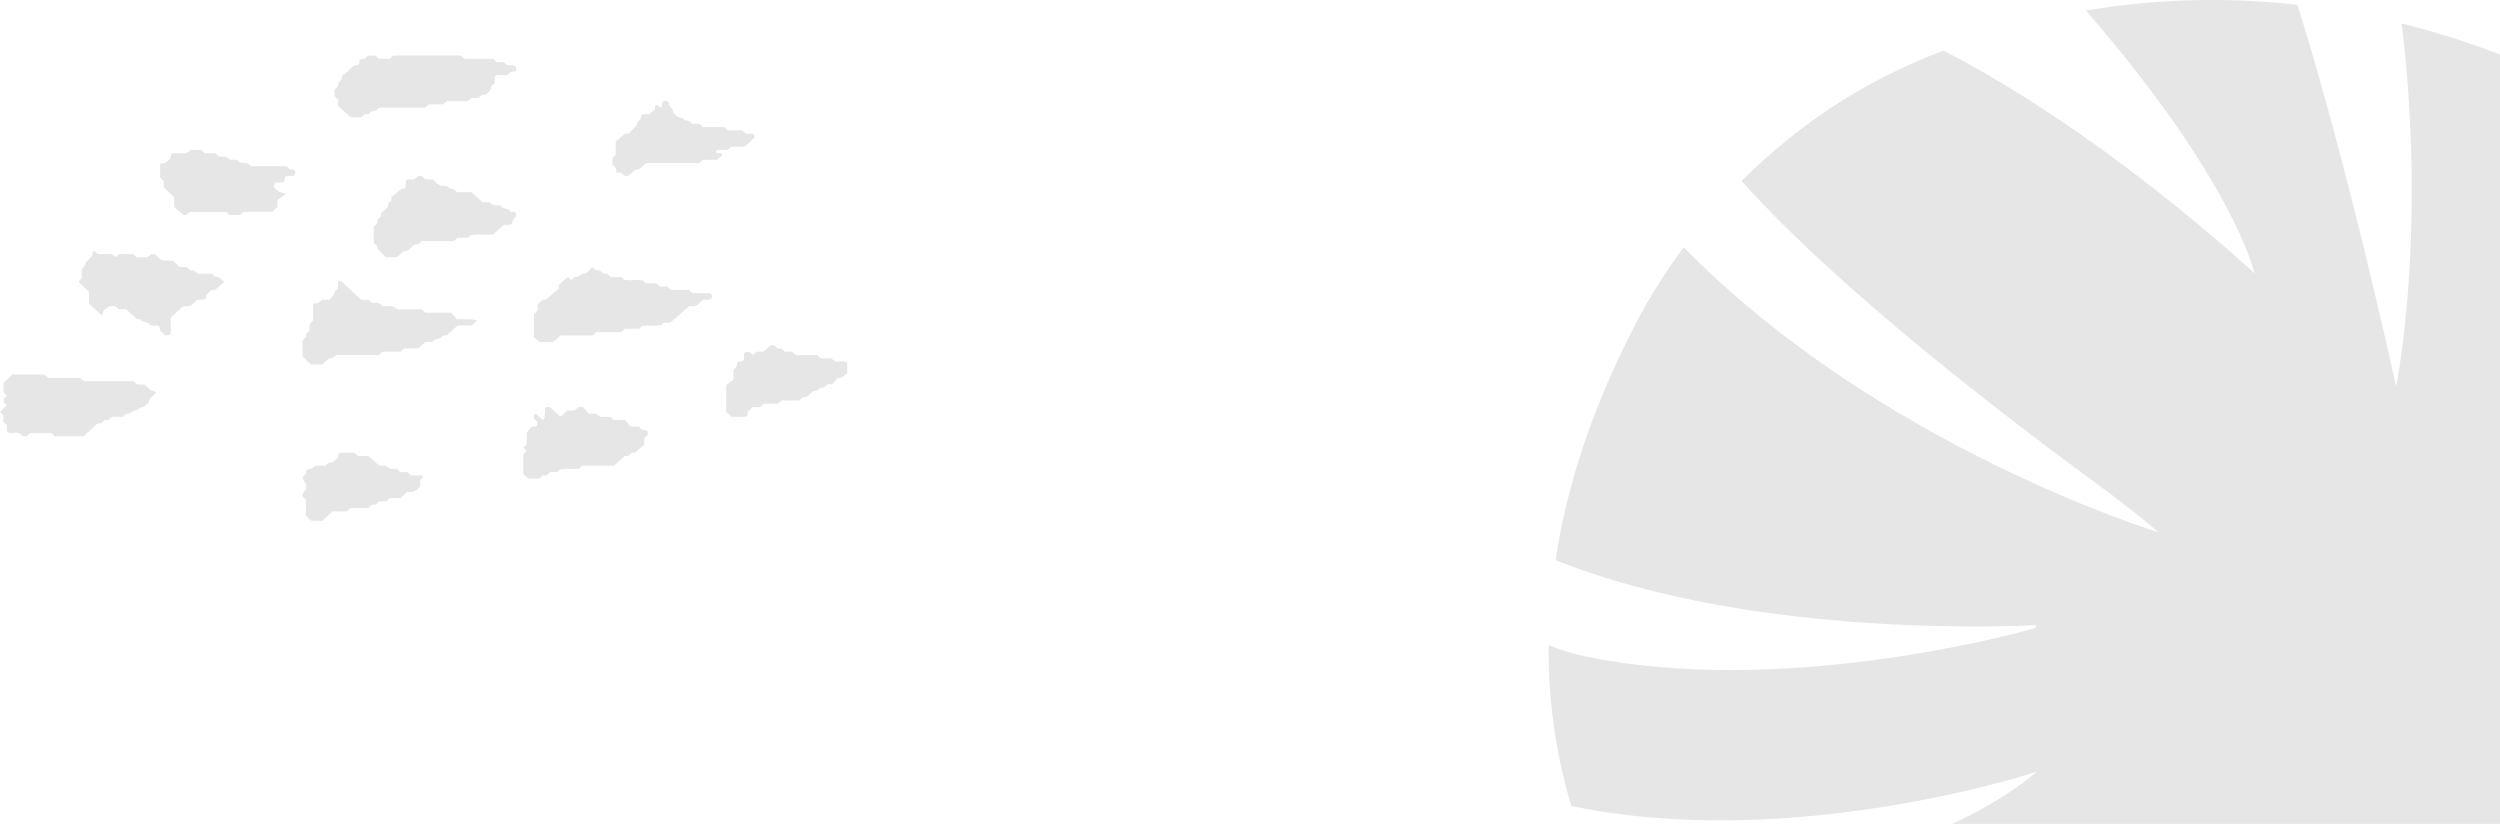 <svg width="352" height="116" viewBox="0 0 352 116" fill="none" xmlns="http://www.w3.org/2000/svg">
<path d="M234.775 124.43C270.968 123.649 286.742 108.664 286.742 108.664C286.742 108.664 252.561 120.01 221.242 113.484C219.047 106.14 217.97 98.502 218.048 90.833C219.773 91.535 221.557 92.08 223.378 92.462C250.337 97.973 282.09 89.719 286.464 88.463C286.509 88.451 286.551 88.428 286.587 88.398C286.623 88.369 286.652 88.331 286.673 88.289C286.694 88.247 286.706 88.201 286.708 88.154C286.71 88.108 286.703 88.061 286.686 88.017C286.686 88.017 247.608 90.353 219.025 78.858C220.613 68.336 224.206 57.384 230.17 45.836C232.162 41.977 234.469 38.291 237.066 34.816C264.629 62.963 303.912 74.947 303.912 74.947C303.912 74.947 301 72.349 295.559 68.36C282.874 59.059 259.258 41.148 245.201 25.469C253.516 17.307 262.4 11.404 273.624 7.126C296.409 18.81 317.447 38.497 317.447 38.497C317.447 38.497 314.654 25.641 293.697 1.485C303.539 -0.174 313.563 -0.444 323.479 0.681C330.593 23.195 337.373 54.423 337.373 54.423C337.373 54.423 341.762 33.196 338.157 3.304C342.857 4.471 347.48 5.932 351.999 7.679V127.111H226.421C225.884 125.945 225.503 125.087 225.013 123.984C228.253 124.356 231.515 124.505 234.775 124.43Z" fill="black" fill-opacity="0.1"/>
<path d="M43.884 73.331C43.543 73.131 43.261 72.859 43.062 72.537V70.352C42.924 70.245 42.798 70.127 42.683 69.999C42.613 69.91 42.575 69.804 42.575 69.694C42.574 69.585 42.611 69.477 42.68 69.388C42.807 69.227 42.944 69.073 43.091 68.928V68.174C42.898 67.863 42.73 67.539 42.589 67.205L43.085 66.706V66.278C43.201 66.183 43.33 66.1 43.467 66.032C43.609 65.978 43.791 66.005 43.922 65.941C44.057 65.851 44.177 65.745 44.279 65.625C44.602 65.566 44.931 65.547 45.259 65.566C45.435 65.569 45.616 65.572 45.801 65.566C46.097 65.416 46.295 64.983 46.809 65.127C47.046 64.921 47.28 64.716 47.505 64.519C47.677 64.266 47.505 63.899 47.879 63.735H49.85C50.037 63.895 50.216 64.048 50.401 64.205H51.876C52.3 64.593 52.707 64.973 53.127 65.341C53.248 65.43 53.38 65.506 53.52 65.569H54.313C54.472 65.692 54.654 65.834 54.877 66.006H55.809C56.001 66.163 56.182 66.31 56.381 66.475H57.346C57.529 66.634 57.71 66.788 57.891 66.942C58.385 66.942 58.885 66.935 59.382 66.95C59.443 66.95 59.515 67.041 59.554 67.104C59.563 67.13 59.565 67.158 59.561 67.185C59.556 67.212 59.546 67.237 59.529 67.26C59.421 67.376 59.297 67.478 59.156 67.608V68.502C58.894 68.811 58.569 69.071 58.199 69.268H57.339C57.008 69.57 56.714 69.841 56.397 70.13H54.94C54.749 70.285 54.568 70.434 54.363 70.599H53.403C53.219 70.758 53.041 70.91 52.857 71.068H52.374C52.191 71.227 52.012 71.381 51.83 71.535H49.362C49.164 71.698 48.983 71.848 48.796 72.002H46.831C46.342 72.449 45.872 72.879 45.372 73.334L43.884 73.331ZM74.405 67.387C74.158 67.158 73.921 66.943 73.677 66.72V63.977C73.832 63.822 73.995 63.657 74.151 63.503C73.997 63.342 73.844 63.185 73.703 63.038C73.879 62.849 74.035 62.682 74.165 62.542C74.207 61.895 74.098 61.288 74.194 60.849L74.888 60.071C75.621 60.048 75.626 60.045 75.676 59.419C75.524 59.265 75.36 59.099 75.19 58.924C75.19 58.855 75.184 58.785 75.171 58.716C75.142 58.644 75.143 58.563 75.173 58.491C75.203 58.418 75.26 58.358 75.335 58.32C75.449 58.257 75.551 58.327 75.693 58.472C75.913 58.701 76.161 58.906 76.397 59.124C76.492 59.026 76.657 58.935 76.667 58.828C76.72 58.382 76.721 57.93 76.758 57.485C76.763 57.424 76.868 57.375 76.928 57.319H77.432C77.901 57.747 78.372 58.181 78.849 58.609C78.879 58.635 78.963 58.612 79.024 58.612C79.318 58.343 79.613 58.074 79.923 57.79H80.899C81.088 57.63 81.267 57.478 81.451 57.319H82.094C82.334 57.597 82.639 57.955 82.903 58.262H83.945L84.516 58.689C84.703 58.699 84.889 58.699 85.076 58.692C85.401 58.665 85.729 58.692 86.044 58.773C86.161 58.881 86.281 58.989 86.427 59.124H88.003C88.265 59.432 88.571 59.789 88.811 60.069C89.296 60.069 89.631 60.069 89.955 60.069C90.138 60.227 90.305 60.489 90.492 60.508C91.162 60.58 91.17 60.555 91.218 61.178C91.065 61.334 90.901 61.501 90.723 61.68V62.597C90.312 62.955 89.889 63.32 89.439 63.712L88.985 63.738C88.816 63.883 88.636 64.037 88.45 64.195H88.014C87.372 64.613 86.991 65.229 86.357 65.57C84.91 65.57 83.49 65.57 82.072 65.574C81.996 65.588 81.923 65.613 81.857 65.649C81.738 65.757 81.62 65.865 81.502 65.974C81.072 66.037 80.634 66.054 80.198 66.025C79.754 65.99 79.308 66.012 78.87 66.088L78.45 66.473H77.477C77.288 66.632 77.109 66.786 76.922 66.943H76.441C76.255 67.104 76.076 67.256 75.92 67.391L74.405 67.387ZM3.226 61.416C3.032 61.262 2.851 61.114 2.667 60.968C2.439 60.907 2.197 60.902 1.966 60.955C1.799 61.008 1.62 61.017 1.448 60.983C1.275 60.949 1.116 60.873 0.988 60.762V59.87C0.813 59.695 0.646 59.53 0.473 59.36V58.473C0.306 58.3 0.153 58.142 0 57.984C0.314 57.7 0.612 57.431 0.899 57.155C0.926 57.131 0.889 57.049 0.882 56.99C0.733 56.912 0.615 56.792 0.546 56.648C0.477 56.505 0.461 56.345 0.499 56.192C0.631 56.056 0.794 55.89 0.961 55.72C0.805 55.566 0.643 55.402 0.488 55.246V53.878C0.905 53.497 1.318 53.117 1.734 52.738H6.238C6.416 52.889 6.598 53.042 6.785 53.202H11.254C11.453 53.365 11.633 53.515 11.822 53.671H18.775C18.994 53.843 19.177 53.986 19.377 54.142H20.317L21.236 54.982C21.521 55.004 21.787 55.118 21.987 55.305C21.692 55.574 21.397 55.844 21.102 56.114C21.043 56.321 20.984 56.527 20.913 56.77C20.688 56.942 20.436 57.129 20.188 57.319C19.803 57.252 19.626 57.562 19.349 57.684C19.001 57.839 18.567 57.839 18.328 58.19C18.125 58.182 17.923 58.224 17.743 58.311C17.563 58.397 17.412 58.526 17.305 58.684H15.807C15.621 58.843 15.441 58.998 15.256 59.154H14.778L14.24 59.609C14.056 59.619 13.894 59.632 13.733 59.642C13.083 60.234 12.434 60.828 11.774 61.432H7.76C7.6 61.294 7.421 61.143 7.236 60.986H4.247C4.062 61.143 3.883 61.295 3.709 61.444C3.533 61.434 3.37 61.427 3.226 61.416ZM103.021 58.693C102.714 58.427 102.474 58.217 102.246 58.016V54.215C102.553 53.99 102.94 53.709 103.272 53.468V52.072C103.461 51.842 103.673 51.684 103.731 51.485C103.792 51.269 103.773 51.047 104.004 50.902C104.414 50.902 104.414 50.902 104.672 50.745C104.874 50.4 104.612 50 104.852 49.667C104.906 49.612 104.968 49.564 105.036 49.525L105.507 49.546C105.69 49.689 105.862 49.825 106.032 49.96C106.286 49.732 106.471 49.477 106.868 49.517C107.096 49.527 107.325 49.517 107.551 49.486C107.879 49.188 108.173 48.918 108.467 48.649C108.629 48.636 108.788 48.622 108.972 48.605L109.521 49.059H109.98C110.17 49.218 110.349 49.371 110.535 49.527H111.512C111.701 49.687 111.882 49.84 112.066 49.994H115.023C115.228 50.162 115.41 50.307 115.603 50.463H117.028C117.256 50.636 117.441 50.78 117.594 50.894C117.756 50.901 117.914 50.9 118.074 50.898C118.483 50.877 118.893 50.915 119.289 51.01C119.289 51.582 119.289 52.037 119.289 52.518C119.067 52.737 118.83 52.942 118.579 53.132C118.469 53.207 118.269 53.175 117.953 53.204C117.722 53.471 117.414 53.824 117.168 54.109H116.538C116.352 54.267 116.171 54.418 116.003 54.563C115.822 54.572 115.658 54.583 115.496 54.593C115.387 54.749 115.234 54.876 115.054 54.96C114.873 55.045 114.671 55.084 114.469 55.074C114.174 55.345 113.879 55.613 113.583 55.882C113.377 55.875 113.173 55.918 112.991 56.005C112.808 56.093 112.654 56.222 112.544 56.381H110.07C109.883 56.535 109.701 56.687 109.505 56.848H107.537C107.353 57.006 107.174 57.16 106.991 57.317H106C105.764 57.533 105.527 57.748 105.29 57.964C105.266 58.033 105.253 58.105 105.252 58.177C105.292 58.435 105.163 58.661 104.913 58.675C104.629 58.693 104.345 58.698 104.07 58.698C103.707 58.702 103.351 58.693 103.021 58.693ZM43.873 51.332C43.383 50.992 42.951 50.588 42.59 50.134C42.59 49.394 42.586 48.707 42.59 48.022C42.59 47.957 42.653 47.893 42.685 47.836C42.837 47.663 43.116 47.56 43.084 47.297C43.036 46.921 43.378 46.787 43.583 46.55V45.663C43.758 45.488 43.925 45.322 44.098 45.15V42.708C44.333 42.742 44.574 42.713 44.792 42.624C45.009 42.535 45.194 42.391 45.322 42.208H46.368L47.046 41.453C47.042 41.349 47.064 41.247 47.109 41.151C47.258 40.937 47.422 40.732 47.6 40.537C47.61 40.346 47.609 40.155 47.597 39.965C47.582 39.891 47.586 39.816 47.609 39.745C47.632 39.673 47.674 39.608 47.731 39.554C47.856 39.446 47.936 39.507 48.092 39.654C49.02 40.521 49.964 41.379 50.891 42.221H51.897C52.15 42.462 52.35 42.714 52.741 42.652C52.946 42.609 53.161 42.627 53.353 42.703C53.546 42.78 53.706 42.911 53.811 43.077C54.049 43.119 54.292 43.13 54.534 43.109C54.857 43.071 55.185 43.108 55.488 43.217C55.61 43.326 55.725 43.435 55.859 43.555H59.34C59.529 43.714 59.708 43.867 59.894 44.025H63.541C63.778 44.307 64.086 44.663 64.327 44.942C66.685 44.942 66.685 44.942 67.18 45.177C66.921 45.381 66.674 45.577 66.349 45.83H64.43C63.917 46.297 63.394 46.776 62.891 47.231C62.688 47.244 62.525 47.252 62.362 47.26C62.258 47.38 62.137 47.488 62.003 47.58C61.672 47.755 61.198 47.685 60.969 48.068C60.941 48.115 60.835 48.138 60.762 48.149C60.648 48.157 60.534 48.157 60.42 48.149C60.209 48.122 59.994 48.149 59.8 48.227C59.501 48.498 59.206 48.769 58.896 49.054H56.918C56.729 49.212 56.55 49.367 56.365 49.524H53.878C53.693 49.683 53.513 49.835 53.327 49.995H47.339C47.075 50.279 46.699 50.458 46.292 50.493C45.997 50.764 45.702 51.032 45.375 51.331L43.873 51.332ZM75.955 48.117C75.645 47.864 75.396 47.664 75.184 47.493V44.26C75.361 44.081 75.525 43.912 75.699 43.737V42.861C75.957 42.623 76.193 42.407 76.428 42.192H76.88V42.195L78.693 40.59V40.129C79.114 39.743 79.528 39.364 79.932 38.991C80.108 39.139 80.283 39.283 80.441 39.415C80.648 39.266 80.837 39.126 81.026 38.984C81.31 39.061 81.5 38.91 81.686 38.758C81.873 38.605 82.05 38.463 82.321 38.526C82.79 38.336 83.044 37.923 83.432 37.627C83.606 37.771 83.78 37.918 83.963 38.067H84.442C84.628 38.228 84.807 38.378 84.977 38.526C85.158 38.535 85.32 38.541 85.463 38.551C85.658 38.707 85.842 38.852 86.037 39.01H87.488C87.636 39.144 87.753 39.252 87.889 39.375C88.327 39.458 88.776 39.48 89.221 39.442C89.661 39.404 90.105 39.426 90.538 39.505L90.938 39.87H92.384C92.582 40.029 92.766 40.172 92.98 40.344H93.927L94.485 40.815H96.969C97.152 40.971 97.332 41.125 97.519 41.283H99.99C100.097 41.347 100.179 41.44 100.221 41.55C100.264 41.659 100.266 41.779 100.227 41.889C100.204 41.956 100.164 42.017 100.11 42.067C100.057 42.117 99.991 42.154 99.918 42.177C99.611 42.201 99.303 42.205 98.995 42.19C98.569 42.522 98.311 42.931 97.833 43.105H97.078C96.621 43.425 96.198 43.783 95.813 44.174C95.359 44.632 94.863 45.053 94.33 45.433H93.433C93.277 45.575 93.159 45.684 93.037 45.795C92.606 45.868 92.167 45.887 91.73 45.852C91.283 45.813 90.831 45.837 90.391 45.922C90.242 46.06 90.124 46.166 89.985 46.295H88.021L87.448 46.766H83.983C83.794 46.925 83.612 47.078 83.429 47.233H78.932C78.601 47.571 78.234 47.877 77.837 48.15C77.572 48.136 77.307 48.143 77.047 48.15C76.895 48.153 76.745 48.157 76.599 48.157C76.383 48.161 76.168 48.148 75.955 48.117H75.955ZM23.253 47.201C23.016 46.984 22.78 46.769 22.545 46.554C22.562 46.446 22.556 46.336 22.526 46.23C22.496 46.123 22.443 46.024 22.37 45.937C22.189 45.855 21.984 45.827 21.784 45.857C21.643 45.889 21.496 45.883 21.359 45.84C21.222 45.797 21.102 45.72 21.012 45.617C20.722 45.245 20.017 45.487 19.812 44.97C19.645 44.96 19.483 44.949 19.279 44.941C18.779 44.484 18.256 44.007 17.747 43.543H16.736C16.329 42.94 15.753 43.087 15.351 43.156C14.983 43.42 14.725 43.609 14.607 43.693C14.492 44.057 14.428 44.261 14.37 44.441C13.767 43.889 13.191 43.359 12.524 42.752V41.101C12.081 40.553 11.444 40.191 11.057 39.65C11.229 39.46 11.382 39.291 11.504 39.155C11.471 38.687 11.5 38.218 11.591 37.756C11.842 37.564 12.081 37.356 12.01 37.008C12.334 36.671 12.672 36.346 13 35.958C13.1 35.841 12.895 35.51 13.183 35.406C13.441 35.316 13.528 35.619 13.723 35.729C14.053 35.788 14.39 35.803 14.725 35.772C15.106 35.73 15.492 35.758 15.861 35.855C16.006 35.988 16.123 36.095 16.255 36.217C16.427 36.072 16.603 35.927 16.785 35.776H18.77C18.948 35.928 19.128 36.083 19.294 36.224H20.778C20.979 36.06 21.161 35.911 21.33 35.771C21.513 35.788 21.673 35.804 21.835 35.814C22.204 36.102 22.463 36.509 22.937 36.689C23.102 36.697 23.268 36.697 23.434 36.689C23.758 36.657 24.085 36.689 24.395 36.781C24.689 37.052 24.983 37.321 25.288 37.598H26.267C26.453 37.758 26.632 37.911 26.816 38.067H27.294C27.484 38.229 27.666 38.38 27.851 38.538H29.887C29.96 38.69 30.084 38.818 30.241 38.903C30.397 38.989 30.579 39.028 30.761 39.016C31.08 39.265 31.329 39.461 31.576 39.654C31.136 40.059 30.724 40.434 30.309 40.814H29.804C29.575 41.029 29.343 41.245 29.101 41.47C29.087 41.527 29.069 41.597 29.053 41.668C28.962 42.145 28.936 42.178 28.476 42.189C28.235 42.192 27.992 42.189 27.808 42.189C27.377 42.521 27.122 42.932 26.643 43.104H25.894C25.821 43.128 25.752 43.161 25.69 43.204C25.157 43.685 24.628 44.17 24.04 44.708V46.004C24.04 46.232 24.04 46.461 24.04 46.689C24.04 47.085 23.942 47.206 23.503 47.206C23.432 47.21 23.348 47.207 23.252 47.201H23.253ZM54.325 36.224C53.985 35.879 53.596 35.484 53.153 35.033C53.147 34.984 53.132 34.836 53.115 34.664C52.966 34.515 52.803 34.347 52.623 34.167V31.896C52.784 31.737 52.951 31.571 53.125 31.4V30.972C53.303 30.792 53.467 30.627 53.617 30.477C53.634 30.305 53.649 30.157 53.661 30.01C53.958 29.739 54.253 29.469 54.556 29.191C54.659 28.936 54.574 28.601 54.901 28.415C55.154 28.273 55.124 28.038 55.121 27.711C55.503 27.413 55.943 27.064 56.516 26.617C56.393 26.645 56.469 26.622 56.544 26.61C57.112 26.509 57.106 26.509 57.132 26.093C57.149 25.806 57.012 25.48 57.372 25.248H58.34C58.529 25.086 58.707 24.933 58.892 24.774H59.376C59.561 24.931 59.741 25.084 59.929 25.248H60.901C61.227 25.593 61.603 25.898 62.018 26.153C62.098 26.153 62.18 26.153 62.262 26.153C62.673 26.145 63.085 26.136 63.338 26.558C63.541 26.555 63.742 26.599 63.921 26.686C64.101 26.773 64.253 26.901 64.363 27.057H66.387C66.908 27.531 67.429 28.005 67.941 28.472H68.905C69.142 28.652 69.331 28.792 69.482 28.903C69.788 28.903 70.04 28.896 70.29 28.907C70.362 28.909 70.472 28.938 70.496 28.988C70.788 29.51 71.629 29.231 71.898 29.79C71.915 29.826 72.052 29.826 72.127 29.817C72.186 29.803 72.248 29.802 72.308 29.811C72.367 29.821 72.424 29.842 72.475 29.873C72.525 29.904 72.567 29.945 72.599 29.992C72.631 30.039 72.652 30.092 72.66 30.147C72.692 30.276 72.676 30.505 72.587 30.561C72.201 30.799 72.208 31.187 72.059 31.516C72.033 31.575 71.938 31.608 71.855 31.664H70.9C70.414 32.111 69.94 32.542 69.459 32.983C68.969 33.038 68.474 33.053 67.98 33.026C67.425 32.989 66.868 33.015 66.32 33.102L65.916 33.471H64.44L63.888 33.945H59.396C59.212 34.103 59.032 34.255 58.859 34.401C58.682 34.412 58.519 34.419 58.357 34.429C57.986 34.722 57.718 35.125 57.255 35.314C57.105 35.361 56.949 35.39 56.791 35.4C56.495 35.67 56.202 35.941 55.892 36.226L54.325 36.224ZM25.37 29.888C25.08 29.625 24.792 29.361 24.518 29.108V27.734C24.02 27.277 23.548 26.847 23.059 26.398V25.513C22.886 25.34 22.72 25.176 22.545 25V23.044C22.827 23.038 23.103 22.97 23.35 22.845C23.597 22.72 23.806 22.542 23.959 22.326C24.072 21.986 24.14 21.785 24.207 21.583H26.253C26.439 21.425 26.619 21.273 26.809 21.114H28.297C28.472 21.266 28.652 21.416 28.843 21.579H30.303C30.501 21.74 30.682 21.891 30.875 22.047H31.809C32.033 22.22 32.215 22.362 32.374 22.487C32.666 22.487 32.918 22.483 33.167 22.487C33.244 22.498 33.318 22.519 33.388 22.548C33.443 22.606 33.503 22.66 33.567 22.709C33.693 22.793 33.828 22.866 33.959 22.944C34.804 22.923 34.811 22.923 35.323 23.401H36.001C37.334 23.401 38.667 23.395 39.999 23.403C40.153 23.422 40.305 23.456 40.45 23.505C40.569 23.614 40.687 23.721 40.804 23.828C41.679 23.915 41.798 24.123 41.343 24.774H40.354C39.916 24.956 40.26 25.519 39.786 25.699H38.761C38.689 25.891 38.616 26.092 38.534 26.314C38.745 26.551 38.981 26.767 39.241 26.96C39.569 27.105 39.913 27.218 40.267 27.296C39.78 27.65 39.392 27.93 39.056 28.171V29.123C38.788 29.384 38.559 29.606 38.346 29.817H34.332C34.146 29.974 33.966 30.128 33.812 30.261H32.325C32.117 30.094 31.936 29.947 31.797 29.836H26.784C26.419 30.143 26.219 30.294 26.029 30.294C25.843 30.299 25.668 30.16 25.369 29.887L25.37 29.888ZM87.448 24.32H86.789V24.316C86.814 24.102 86.775 23.886 86.676 23.69C86.578 23.494 86.423 23.326 86.228 23.203V22.269C86.353 22.143 86.513 21.978 86.696 21.791V19.974C87.096 19.606 87.495 19.219 87.926 18.869C88.021 18.788 88.238 18.831 88.521 18.807C88.836 18.474 89.212 18.071 89.673 17.58C89.593 17.304 89.86 17.033 90.181 16.796C90.192 16.715 90.206 16.645 90.218 16.572C90.268 16.227 90.363 16.08 90.561 16.071C90.885 16.056 91.209 16.058 91.424 16.055C91.755 15.784 92 15.584 92.205 15.415C92.252 15.145 92.137 14.894 92.453 14.729C92.61 14.85 92.782 14.984 92.959 15.121C93.421 14.979 93.054 14.412 93.475 14.235H93.973C94.056 14.355 94.23 14.488 94.21 14.591C94.115 15.092 94.902 15.258 94.726 15.772C94.886 15.941 95.043 16.109 95.204 16.276C95.26 16.331 95.312 16.411 95.383 16.434C95.75 16.554 96.178 16.557 96.416 16.919C96.444 16.943 96.478 16.961 96.515 16.972C96.552 16.983 96.591 16.985 96.629 16.98C97.028 16.926 97.206 17.206 97.462 17.424H98.423C98.612 17.581 98.795 17.73 98.994 17.894H101.962L102.507 18.361H104.491C104.675 18.517 104.854 18.672 105.04 18.83H106.085C106.153 19.027 106.224 19.226 106.271 19.358C105.813 19.779 105.406 20.15 104.871 20.639C104.606 20.683 104.334 20.69 104.067 20.659C103.679 20.613 103.285 20.638 102.909 20.734C102.778 20.853 102.66 20.96 102.542 21.067C102.382 21.082 102.221 21.104 102.061 21.107C101.916 21.11 101.769 21.11 101.624 21.107C101.52 21.107 101.416 21.107 101.312 21.107C100.985 21.11 100.732 21.245 100.799 21.385C100.829 21.457 100.89 21.517 100.967 21.55C101.044 21.583 101.133 21.588 101.214 21.564C101.293 21.538 101.38 21.539 101.459 21.565C101.539 21.591 101.605 21.642 101.649 21.707C101.724 21.814 101.659 21.91 101.491 22.035C101.3 22.173 101.132 22.337 100.948 22.496H98.994C98.784 22.663 98.602 22.811 98.416 22.959H90.948C90.635 23.245 90.34 23.514 90.038 23.791C89.766 23.903 89.413 23.819 89.186 24.101C88.97 24.332 88.737 24.549 88.487 24.75C88.324 24.76 88.161 24.768 87.985 24.777C87.811 24.628 87.631 24.475 87.447 24.319L87.448 24.32ZM49.404 16.526C48.782 15.974 48.186 15.448 47.598 14.926V14.014C47.421 13.836 47.257 13.67 47.121 13.536V12.62C47.352 12.383 47.629 12.228 47.616 11.861C47.603 11.495 48.169 11.364 48.128 10.908C48.103 10.615 48.507 10.451 48.728 10.233C49.012 9.956 49.347 9.716 49.598 9.418C49.834 9.138 50.202 9.273 50.461 9.104C50.609 9.008 50.609 8.874 50.62 8.706C50.642 8.329 50.667 8.326 51.323 8.278C51.486 8.143 51.667 7.996 51.87 7.831H52.856C53.017 7.97 53.196 8.122 53.376 8.281H54.86C55.044 8.122 55.225 7.968 55.394 7.823H64.888L65.434 8.289H69.401C69.601 8.453 69.783 8.601 69.974 8.759H70.907C71.131 8.931 71.314 9.075 71.46 9.186C71.603 9.205 71.748 9.208 71.892 9.194C72.182 9.177 72.456 9.161 72.664 9.424V10.037C72.425 10.014 72.183 10.052 71.965 10.146C71.748 10.241 71.563 10.388 71.431 10.572C70.975 10.572 70.48 10.552 69.99 10.585C69.916 10.604 69.849 10.639 69.793 10.688C69.738 10.736 69.697 10.796 69.674 10.863C69.649 11.152 69.644 11.443 69.661 11.733C69.492 11.825 69.351 11.955 69.252 12.11C69.153 12.265 69.098 12.44 69.093 12.62C68.835 12.894 68.62 13.124 68.439 13.319C68.208 13.329 68.044 13.335 67.897 13.339C67.708 13.498 67.525 13.645 67.332 13.802H66.405C66.177 13.975 65.994 14.116 65.837 14.237C64.874 14.237 63.959 14.237 63.044 14.239C62.967 14.25 62.893 14.271 62.823 14.301C62.705 14.408 62.586 14.517 62.397 14.689C62.096 14.706 61.794 14.708 61.493 14.695C61.112 14.675 60.731 14.684 60.353 14.723L59.883 15.154C57.784 15.154 55.628 15.15 53.472 15.154C53.401 15.154 53.333 15.214 53.27 15.241C53.081 15.38 52.967 15.636 52.681 15.604C52.272 15.558 52.126 15.87 51.865 16.06H51.392C51.206 16.217 51.025 16.373 50.848 16.523L49.404 16.526Z" fill="black" fill-opacity="0.1"/>
</svg>
